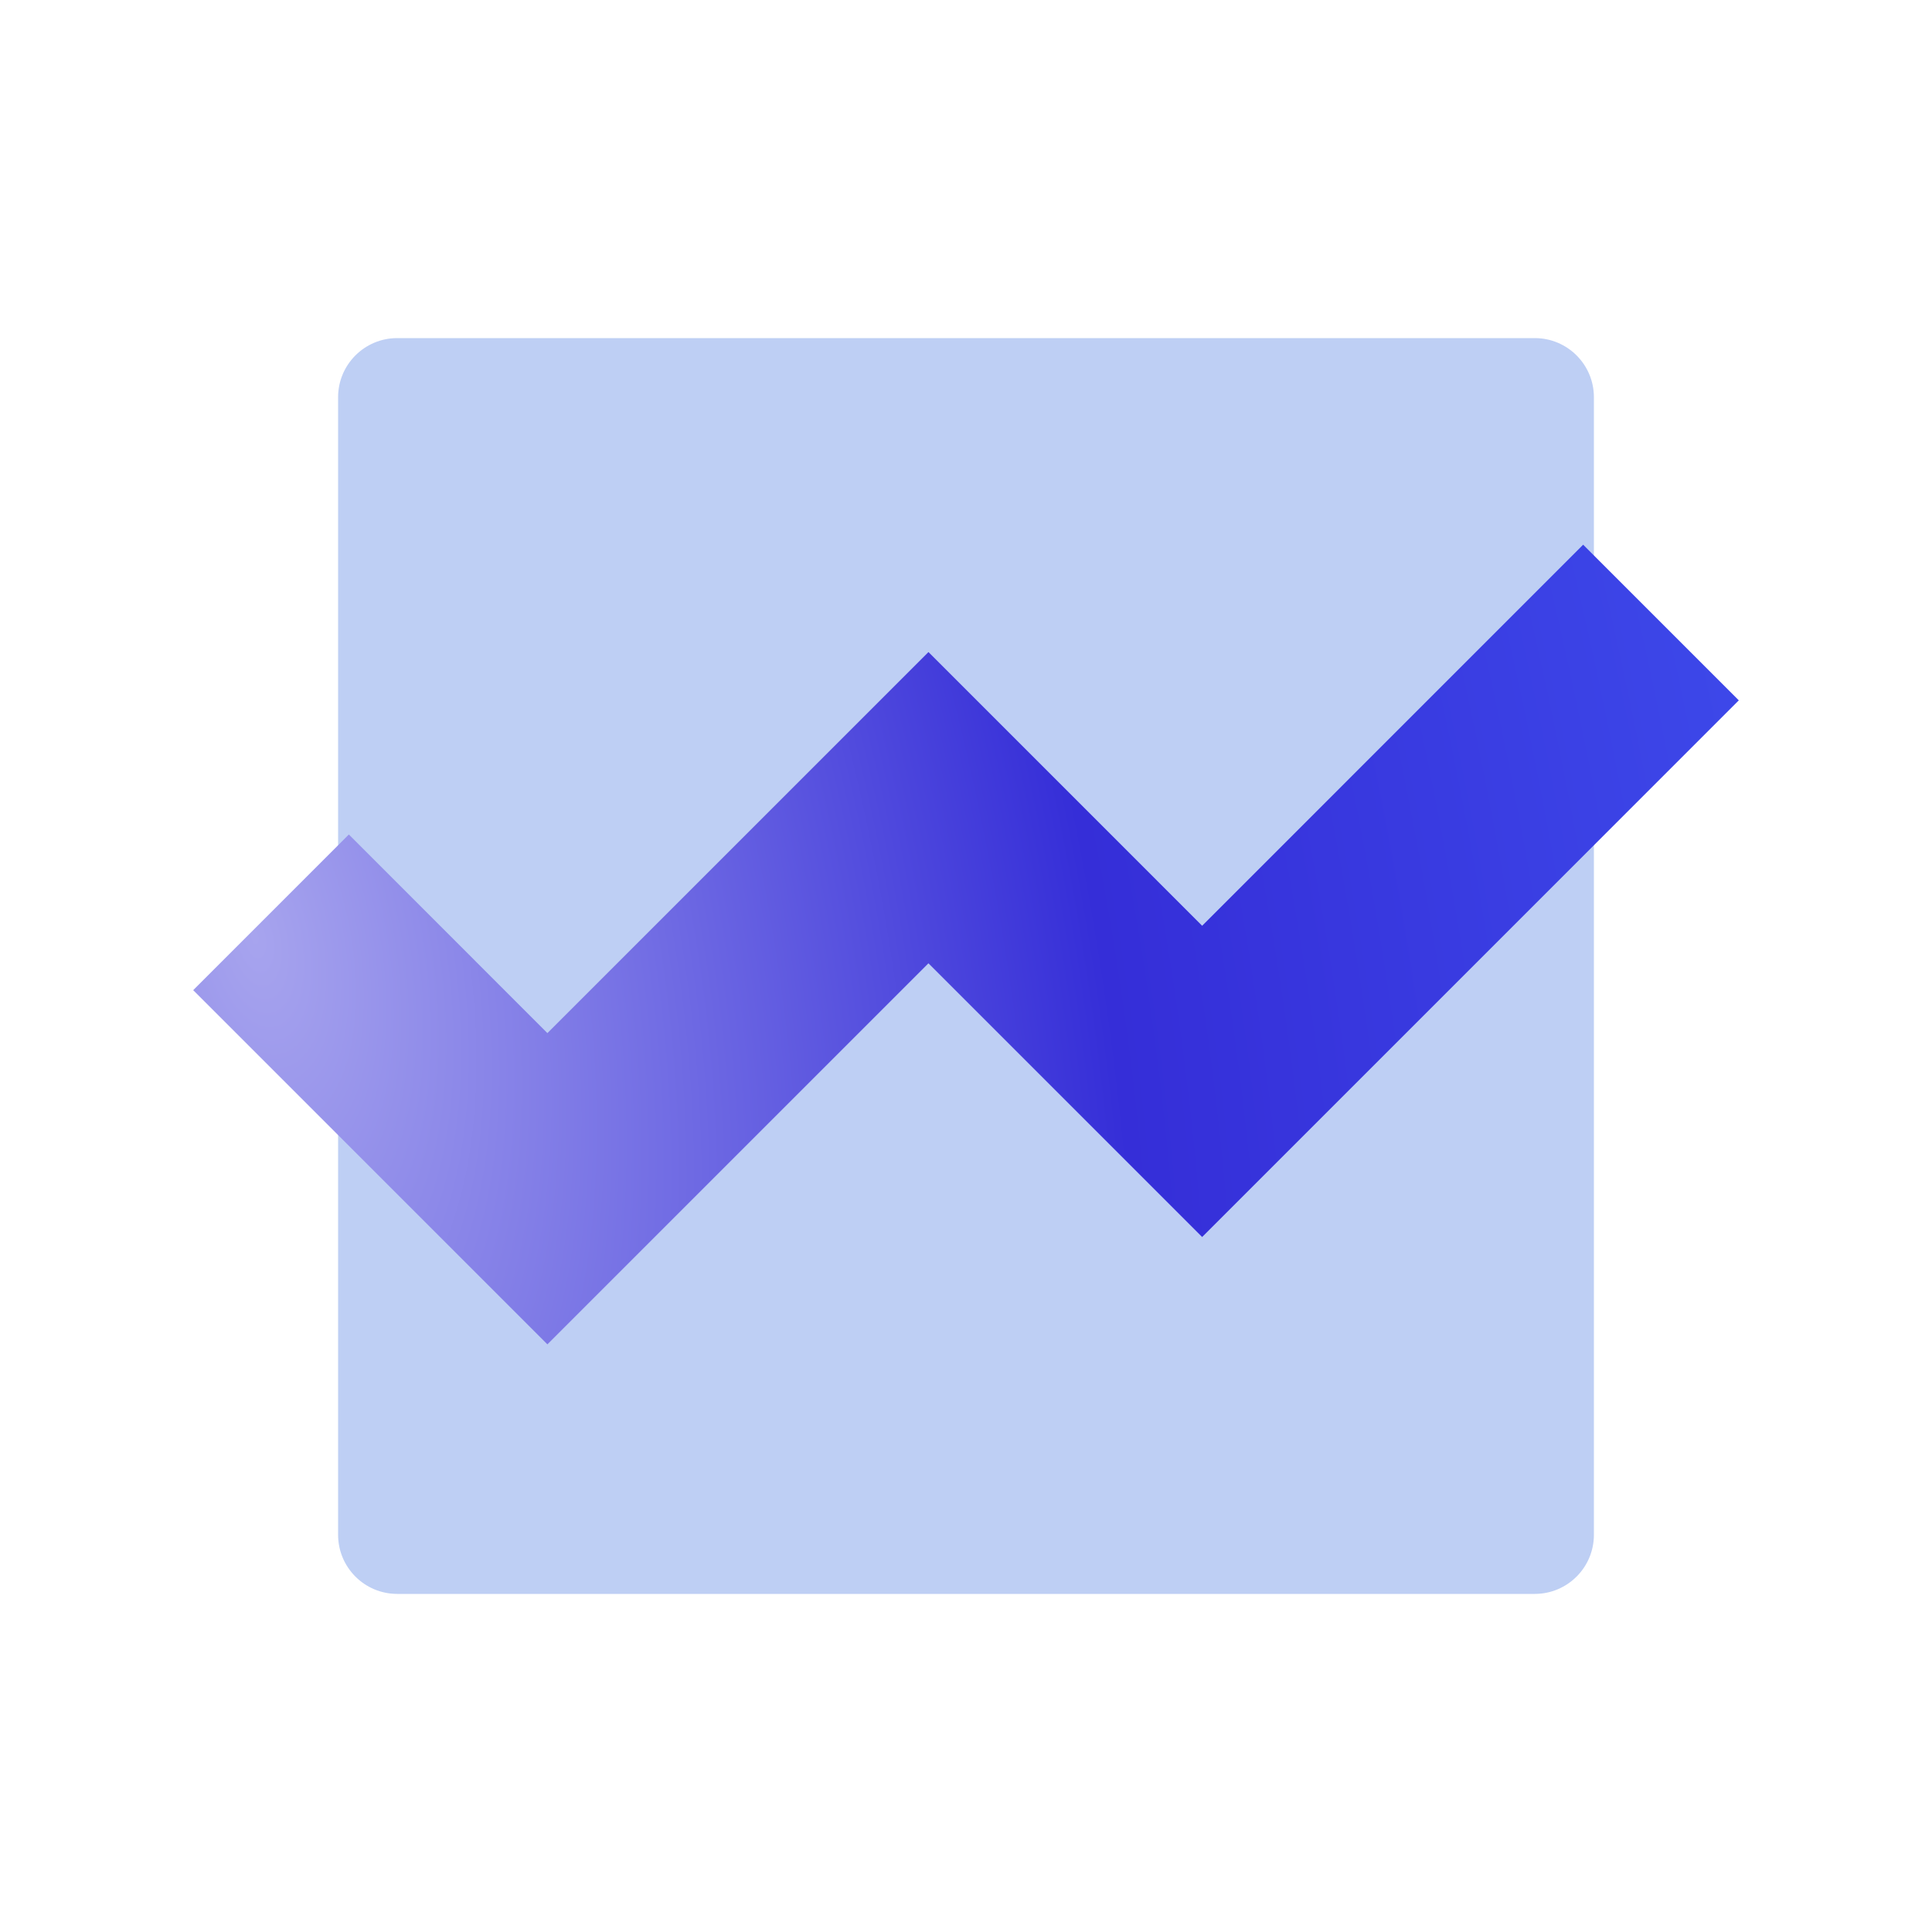<?xml version="1.0" encoding="UTF-8"?>
<svg xmlns="http://www.w3.org/2000/svg" width="30" height="30" viewBox="0 0 30 30" fill="none">
  <path d="M5.25 6.168C5.25 5.661 5.661 5.25 6.168 5.25H23.832C24.339 5.25 24.75 5.661 24.75 6.168V23.832C24.75 24.339 24.339 24.75 23.832 24.75H6.168C5.661 24.75 5.25 24.339 5.25 23.832V6.168Z" fill="#BECFF4"></path>
  <path fill-rule="evenodd" clip-rule="evenodd" d="M18.667 19.208L27 10.875L24.583 8.458L18.667 14.375L14.417 10.125L12 12.542L12 12.542L8.5 16.042L5.417 12.958L3 15.375L6.083 18.458L6.083 18.458L8.5 20.875L14.417 14.958L18.667 19.208L18.667 19.208L18.667 19.208Z" fill="url(#paint0_radial_1921_4105)"></path>
  <defs>
    <radialGradient id="paint0_radial_1921_4105" cx="0" cy="0" r="1" gradientUnits="userSpaceOnUse" gradientTransform="translate(3.677 14.698) rotate(-12.628) scale(43.844 83.248)">
      <stop stop-color="#A7A4EE"></stop>
      <stop offset="0.302" stop-color="#352ED8"></stop>
      <stop offset="0.646" stop-color="#4052F0"></stop>
      <stop offset="1" stop-color="#04137D"></stop>
    </radialGradient>
  </defs>
</svg>
